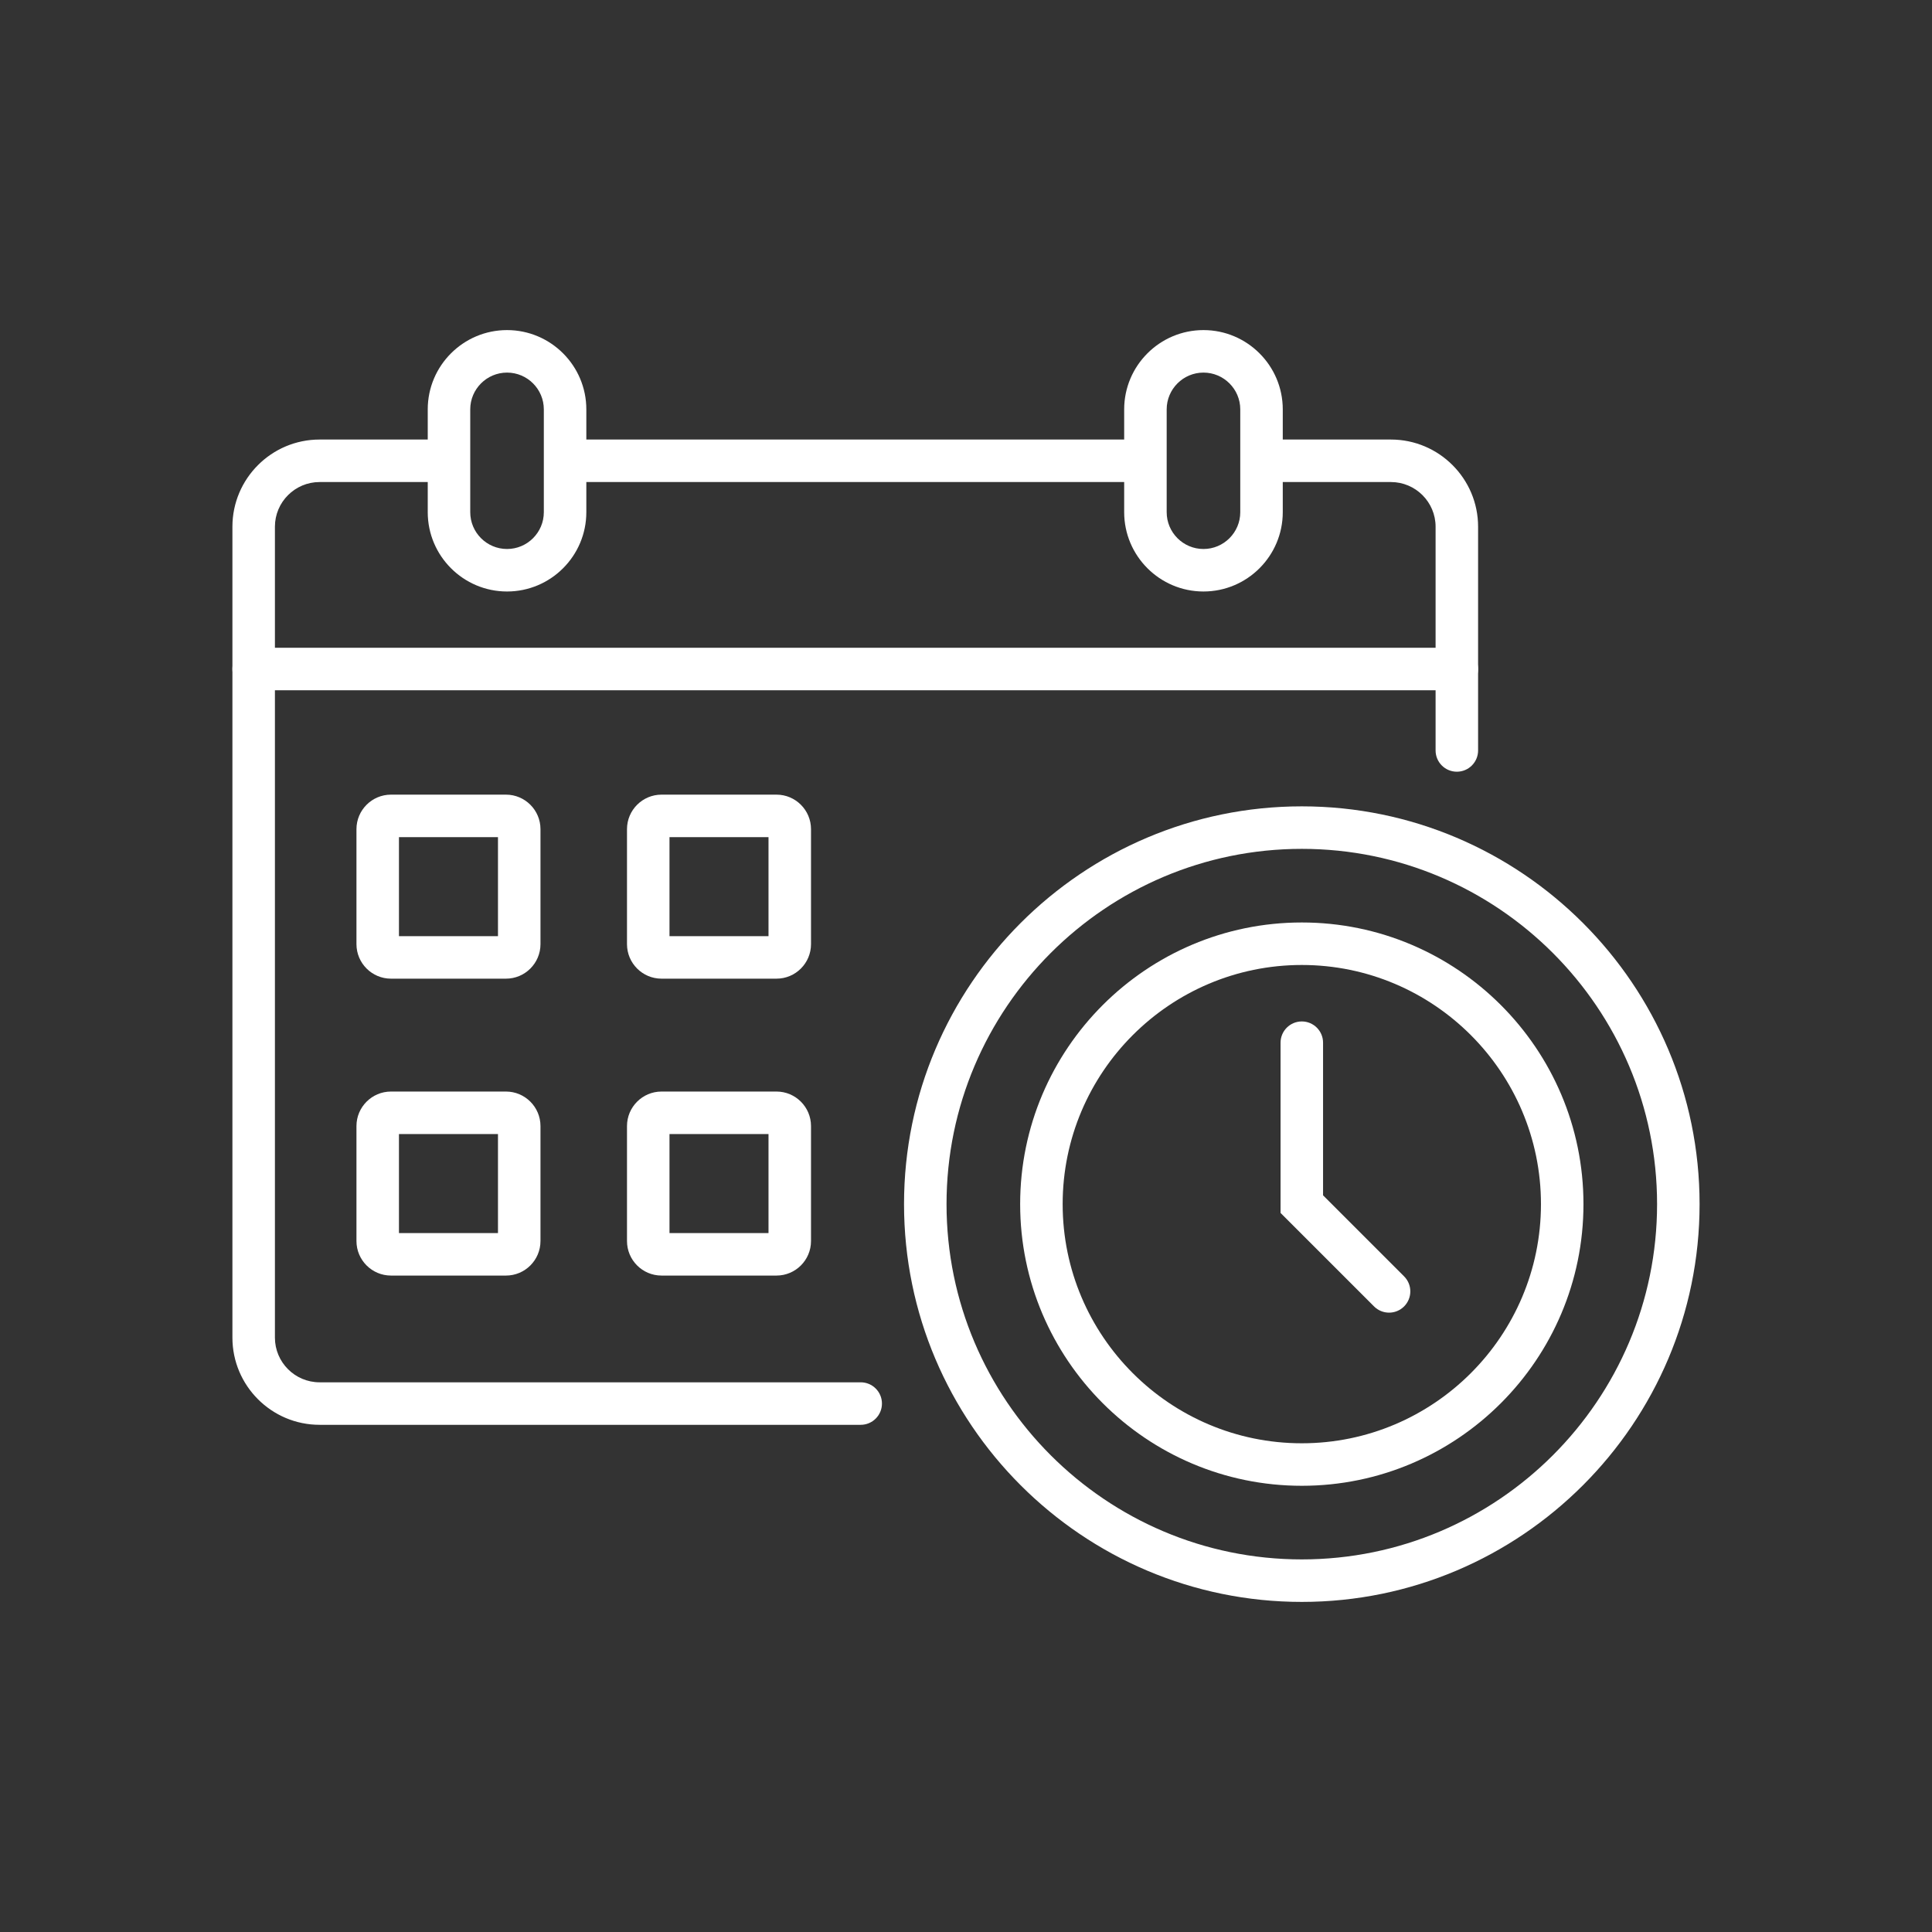 <?xml version="1.0" encoding="UTF-8"?>
<svg id="_ëÎÓÈ_1" data-name="ëÎÓÈ 1" xmlns="http://www.w3.org/2000/svg" viewBox="0 0 500 500">
  <rect x="0" y="0" width="500" height="500" fill="#333333" stroke="none"/>
  <defs>
    <style>
      .cls-1 {
        fill: #fff;
      }
    </style>
  </defs>
  <path class="cls-1" d="M296.15,124.752h-149.31c-3.038,0-5.5-2.462-5.5-5.5s2.462-5.5,5.5-5.5h149.31c3.038,0,5.5,2.462,5.5,5.5s-2.462,5.5-5.5,5.5Z"/>
  <path class="cls-1" d="M222.748,368.741H82.709c-12.44,0-22.56-10.121-22.56-22.562v-209.865c0-12.441,10.121-22.562,22.56-22.562h30.091c3.038,0,5.5,2.462,5.5,5.5s-2.462,5.5-5.5,5.5h-30.091c-6.374,0-11.56,5.187-11.56,11.562v209.865c0,6.375,5.186,11.562,11.56,11.562h140.039c3.038,0,5.5,2.462,5.5,5.5s-2.462,5.5-5.5,5.5Z"/>
  <path class="cls-1" d="M377.03,199.717c-3.038,0-5.5-2.462-5.5-5.5v-57.903c0-6.375-5.187-11.562-11.562-11.562h-32.264c-3.038,0-5.5-2.462-5.5-5.5s2.462-5.5,5.5-5.5h32.264c12.441,0,22.562,10.121,22.562,22.562v57.903c0,3.038-2.462,5.5-5.5,5.5Z"/>
  <g>
    <path class="cls-1" d="M131.22,153.078c-11.316,0-20.522-9.206-20.522-20.521v-26.609c0-11.315,9.206-20.521,20.522-20.521s20.522,9.206,20.522,20.521v26.609c0,11.315-9.206,20.521-20.522,20.521ZM131.22,96.427c-5.25,0-9.522,4.271-9.522,9.521v26.609c0,5.25,4.271,9.521,9.522,9.521s9.522-4.271,9.522-9.521v-26.609c0-5.25-4.271-9.521-9.522-9.521Z"/>
    <path class="cls-1" d="M311.458,153.078c-11.316,0-20.522-9.206-20.522-20.521v-26.609c0-11.315,9.206-20.521,20.522-20.521,11.315,0,20.521,9.206,20.521,20.521v26.609c0,11.315-9.206,20.521-20.521,20.521ZM311.458,96.427c-5.25,0-9.522,4.271-9.522,9.521v26.609c0,5.25,4.271,9.521,9.522,9.521,5.25,0,9.521-4.271,9.521-9.521v-26.609c0-5.25-4.271-9.521-9.521-9.521Z"/>
  </g>
  <path class="cls-1" d="M377.03,178.644H65.649c-3.038,0-5.5-2.462-5.5-5.5s2.462-5.5,5.5-5.5h311.381c3.038,0,5.5,2.462,5.5,5.5s-2.462,5.5-5.5,5.5Z"/>
  <path class="cls-1" d="M130.944,253.277h-29.761c-4.925,0-8.931-4.007-8.931-8.931v-29.761c0-4.925,4.007-8.932,8.932-8.932h29.761c4.925,0,8.932,4.007,8.932,8.932v29.761c0,4.925-4.007,8.931-8.931,8.931ZM103.251,242.277h25.624v-25.625h-25.624v25.625ZM130.944,216.653h.01-.01Z"/>
  <path class="cls-1" d="M200.958,253.277h-29.761c-4.925,0-8.931-4.007-8.931-8.931v-29.761c0-4.925,4.007-8.932,8.931-8.932h29.761c4.925,0,8.931,4.007,8.931,8.932v29.761c0,4.925-4.007,8.931-8.931,8.931ZM173.265,242.277h25.624v-25.625h-25.624v25.625ZM200.958,216.653h.01-.01Z"/>
  <path class="cls-1" d="M130.944,330.115h-29.761c-4.925,0-8.931-4.007-8.931-8.931v-29.761c0-4.925,4.007-8.931,8.931-8.931h29.761c4.925,0,8.932,4.007,8.932,8.932v29.761c0,4.925-4.007,8.932-8.932,8.932ZM103.251,319.115h25.624v-25.624h-25.624v25.624ZM130.944,293.49h.01-.01Z"/>
  <path class="cls-1" d="M200.958,330.115h-29.761c-4.925,0-8.931-4.007-8.931-8.931v-29.761c0-4.925,4.007-8.931,8.931-8.931h29.761c4.925,0,8.931,4.007,8.931,8.931v29.761c0,4.925-4.007,8.932-8.931,8.932ZM173.265,319.115h25.624v-25.624h-25.624v25.624ZM200.958,293.49h.01-.01Z"/>
  <path class="cls-1" d="M336.907,414.573c-56.764,0-102.945-46.181-102.945-102.945s46.181-102.945,102.945-102.945c56.764,0,102.944,46.181,102.944,102.945s-46.18,102.945-102.944,102.945ZM336.907,219.683c-50.699,0-91.945,41.246-91.945,91.945s41.247,91.945,91.945,91.945c50.698,0,91.944-41.246,91.944-91.945s-41.246-91.945-91.944-91.945Z"/>
  <path class="cls-1" d="M336.907,384.52c-40.193,0-72.892-32.699-72.892-72.892s32.699-72.892,72.892-72.892c40.193,0,72.892,32.699,72.892,72.892s-32.699,72.892-72.892,72.892ZM336.907,249.736c-34.127,0-61.892,27.765-61.892,61.892s27.765,61.892,61.892,61.892c34.127,0,61.892-27.765,61.892-61.892s-27.764-61.892-61.892-61.892Z"/>
  <path class="cls-1" d="M359.49,339.711c-1.408 0-2.815-.537-3.889-1.611l-24.194-24.194v-44.058c0-3.038,2.462-5.5,5.5-5.5s5.5,2.462,5.5,5.5v39.502l20.972,20.972c2.148,2.148,2.148,5.63,0,7.778-1.074,1.074-2.482,1.611-3.889,1.611Z"/>
</svg>